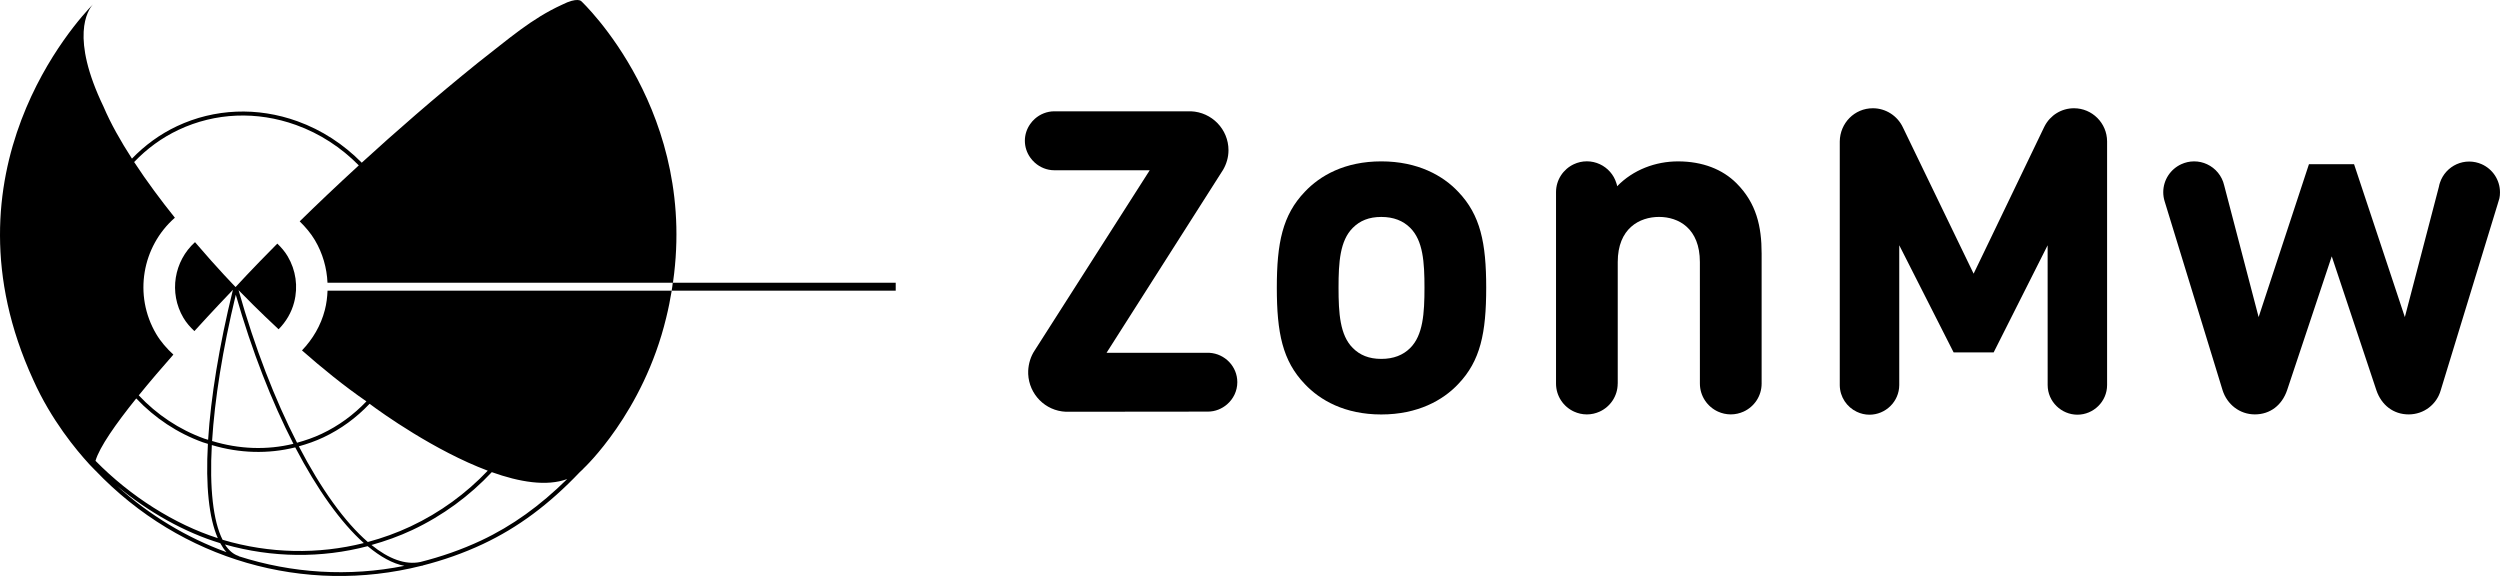 <?xml version="1.0" encoding="iso-8859-1"?>
<!-- Generator: Adobe Illustrator 19.2.1, SVG Export Plug-In . SVG Version: 6.00 Build 0)  -->
<svg xmlns="http://www.w3.org/2000/svg" xmlns:xlink="http://www.w3.org/1999/xlink" version="1.1" x="0px" y="0px" viewBox="0 0 237.461 54.71" style="enable-background:new 0 0 237.461 54.71;" xml:space="preserve">
<g id="ZonMW">
	<g>
		<path d="M141.166,27.326c0-4.239-0.541-6.9-2.66-9.11c-1.442-1.534-3.835-2.888-7.307-2.888c-3.472,0-5.817,1.354-7.261,2.888    c-2.121,2.209-2.66,4.871-2.66,9.11c0,4.285,0.539,6.947,2.66,9.156c1.444,1.532,3.79,2.886,7.261,2.886    c3.472,0,5.864-1.354,7.307-2.886C140.625,34.273,141.166,31.612,141.166,27.326 M135.303,27.326c0,2.435-0.135,4.512-1.354,5.728    c-0.677,0.675-1.577,1.036-2.75,1.036c-1.174,0-2.031-0.361-2.705-1.036c-1.22-1.216-1.354-3.292-1.354-5.728    c0-2.437,0.135-4.465,1.354-5.684c0.674-0.675,1.53-1.036,2.705-1.036c1.173,0,2.073,0.361,2.75,1.036    C135.169,22.861,135.303,24.889,135.303,27.326"/>
		<path d="M225.722,37.075l-4.242-12.727l-4.235,12.697c-0.487,1.442-1.613,2.316-3.069,2.316c-1.449,0-2.638-0.957-3.063-2.287    l-5.508-17.958c-0.083-0.271-0.13-0.558-0.13-0.855c0-1.183,0.701-2.199,1.71-2.663c0.373-0.171,0.784-0.27,1.225-0.27    c0.437,0,0.851,0.098,1.221,0.27c0.812,0.373,1.422,1.109,1.627,1.995l3.276,12.526l4.779-14.521h4.287l4.823,14.521l3.237-12.39    c0.021-0.133,0.057-0.261,0.102-0.39c0.261-0.779,0.84-1.409,1.584-1.743c0.363-0.161,0.763-0.252,1.185-0.252    c0.427,0,0.829,0.092,1.195,0.254c1.023,0.456,1.734,1.48,1.734,2.676c0,0.19-0.017,0.377-0.055,0.56l-0.176,0.587l-5.399,17.651    c-0.38,1.335-1.591,2.29-3.047,2.29C227.332,39.362,226.199,38.472,225.722,37.075"/>
		<path d="M105.104,33.512h9.778c1.462,0.088,2.644,1.297,2.644,2.786c0,0.848-0.383,1.596-0.969,2.105    c-0.489,0.423-1.124,0.694-1.829,0.694l-13.481,0.014c-1.981-0.084-3.5-1.672-3.584-3.584v-0.304    c0.03-0.679,0.234-1.365,0.612-1.93l10.931-17.121h-9.056c-0.719,0-1.36-0.28-1.85-0.712c-0.172-0.152-0.32-0.323-0.447-0.504    c-0.315-0.447-0.506-0.993-0.506-1.586c0-0.594,0.191-1.137,0.506-1.586c0.127-0.183,0.275-0.352,0.447-0.504    c0.49-0.434,1.143-0.708,1.855-0.708h12.97c1.976,0.081,3.563,1.701,3.563,3.698c0,0.677-0.197,1.313-0.509,1.853L105.104,33.512z    "/>
		<path d="M187.463,25.995l1.553-3.221l5.104-10.614c0.024-0.06,0.086-0.173,0.086-0.173c0.535-1.038,1.598-1.705,2.79-1.705    c1.729,0,3.138,1.409,3.145,3.144v23.144c0,1.577-1.299,2.819-2.819,2.819c-1.518,0-2.826-1.239-2.826-2.815l-0.003-13.276    l-5.126,10.172h-3.805l-5.163-10.175v13.286c-0.01,1.574-1.306,2.809-2.826,2.809c-0.432,0-0.838-0.1-1.204-0.275    c-0.945-0.446-1.605-1.403-1.62-2.517V13.434c0.022-1.741,1.396-3.152,3.145-3.152c1.23,0,2.339,0.724,2.853,1.82L187.463,25.995z    "/>
		<path d="M165.61,39.098c1.012-0.461,1.717-1.48,1.717-2.663v-0.009V24.077c0-2.572-0.496-4.781-2.391-6.674    c-1.309-1.308-3.202-2.074-5.548-2.074c-2.13,0-4.258,0.789-5.786,2.363c-0.055-0.275,0.035,0.052-0.078-0.313    c-0.244-0.791-0.82-1.435-1.561-1.781c-0.376-0.175-0.793-0.275-1.237-0.275c-0.442,0-0.862,0.1-1.235,0.275    c-1,0.466-1.693,1.48-1.693,2.653v18.188v-0.005c0,1.183,0.701,2.202,1.713,2.663c0.371,0.169,0.781,0.266,1.216,0.266    c0.434,0,0.843-0.097,1.216-0.266c1.009-0.461,1.713-1.48,1.713-2.663l0.004,0.004V24.889c0-3.202,2.074-4.285,3.924-4.285    c1.848,0,3.878,1.083,3.878,4.285l0.002,11.545c0,1.183,0.708,2.202,1.72,2.663c0.37,0.168,0.779,0.264,1.214,0.264    c0.43,0,0.843-0.097,1.213-0.264H165.61z"/>
		<polygon points="63.921,26.855 63.797,27.606 85.079,27.606 85.079,26.855   "/>
		<path d="M12.941,37.845c1.758,1.857,3.905,3.294,6.339,4.171c0.154,0.054,0.312,0.093,0.467,0.143    c-0.223,3.978,0.101,7.058,0.941,8.958c-4.1-1.313-8.284-3.955-11.617-7.346C9.442,42.481,10.995,40.263,12.941,37.845     M20.12,42.274c2.63,0.786,5.348,0.865,7.922,0.219c2.091,4.007,4.335,7.141,6.513,9.089c-4.337,1.09-8.953,1.007-13.379-0.301    c-0.011-0.003-0.023-0.007-0.034-0.01C20.244,49.496,19.896,46.369,20.12,42.274 M22.397,27.997    c1.53,5.351,3.423,10.165,5.472,14.158c-2.511,0.613-5.163,0.516-7.725-0.266C20.389,37.959,21.139,33.208,22.397,27.997     M30.715,41.545c1.669-0.784,3.143-1.874,4.39-3.192c1.128,0.853,6.203,4.472,11.224,6.355c-2.051,2.157-4.505,3.966-7.33,5.294    c-1.312,0.617-2.674,1.105-4.062,1.479c-2.177-1.881-4.439-5.025-6.552-9.087C29.178,42.174,29.96,41.901,30.715,41.545     M53.875,45.502c-2.582,2.541-5.209,4.441-8.166,5.833c-1.887,0.886-3.823,1.551-5.783,2.045c-1.424,0.3-3.005-0.295-4.641-1.615    c1.322-0.37,2.623-0.834,3.877-1.423c2.918-1.373,5.446-3.254,7.551-5.495C49.331,45.784,51.91,46.226,53.875,45.502     M22.672,52.833l0.005-0.019c-0.512-0.159-0.949-0.534-1.312-1.097c4.496,1.271,9.173,1.316,13.557,0.161    c1.199,1,2.375,1.66,3.489,1.869C33.124,54.805,27.72,54.455,22.672,52.833 M11.107,46.154c3.007,2.499,6.447,4.422,9.815,5.441    c0.181,0.326,0.373,0.622,0.592,0.853C17.744,51.075,14.211,48.952,11.107,46.154 M55.213,0.113c0,0-0.35-0.413-1.835,0.338    c-2.928,1.344-4.98,3.183-7.993,5.52c-4.145,3.342-7.846,6.578-11.025,9.483c-1.719-1.743-3.783-3.1-6.114-3.94    c-3.81-1.373-7.871-1.204-11.434,0.47c-1.62,0.763-3.055,1.815-4.278,3.083c-1.07-1.656-2.022-3.337-2.704-4.942    C6.662,3.538,8.311,0.998,8.829,0.415C7.338,1.941-5.929,16.284,3.157,36.08c1.703,3.821,4.135,6.719,5.279,7.963l-0.005,0.004    c0.064,0.071,0.649,0.667,0.649,0.667s-0.007-0.003-0.017-0.021c8.128,8.526,19.902,11.839,30.953,9.053    c0.047-0.01,0.098-0.01,0.143-0.021l-0.002-0.014c1.933-0.496,3.848-1.157,5.713-2.035c3.35-1.577,6.282-3.767,9.195-6.826    c0.244-0.209,0.379-0.37,0.379-0.37s5.661-5.265,7.833-14.297c0.218-0.876,0.384-1.731,0.526-2.577H31.111    c-0.024,0.617-0.098,1.233-0.257,1.843c-0.38,1.472-1.148,2.767-2.17,3.835c1.883,1.655,4.003,3.386,6.121,4.84    c-1.21,1.271-2.638,2.323-4.251,3.082c-0.757,0.358-1.542,0.63-2.34,0.846c-2.081-4.063-4.006-8.997-5.554-14.492    c0.569,0.589,1.96,2,3.803,3.717c0.7-0.712,1.224-1.582,1.479-2.575c0.383-1.487,0.165-3.033-0.617-4.356    c-0.269-0.458-0.612-0.85-0.984-1.207c-2.542,2.558-3.964,4.126-3.964,4.126c-0.002-0.002-1.68-1.717-3.854-4.265    c-1.988,1.791-2.511,4.798-1.1,7.189c0.285,0.482,0.647,0.889,1.043,1.259c1.707-1.876,3.11-3.349,3.656-3.919    c-1.317,5.372-2.099,10.229-2.354,14.245c-0.12-0.04-0.242-0.067-0.36-0.111c-2.393-0.864-4.504-2.278-6.228-4.111    c1.043-1.287,2.179-2.613,3.288-3.871c-0.623-0.573-1.19-1.213-1.634-1.962c-2.172-3.683-1.331-8.317,1.777-11.039    c-1.304-1.627-2.658-3.437-3.87-5.289c1.206-1.264,2.625-2.309,4.233-3.064c3.47-1.634,7.428-1.795,11.144-0.456    c2.273,0.817,4.287,2.138,5.962,3.838c-2.126,1.95-4.017,3.753-5.614,5.317c0.546,0.534,1.048,1.116,1.447,1.789    c0.739,1.249,1.13,2.632,1.194,4.04h32.789l-0.083,0.684C66.597,10.744,55.213,0.113,55.213,0.113"/>
	</g>
</g>
<g id="Layer_1">
</g>
</svg>
